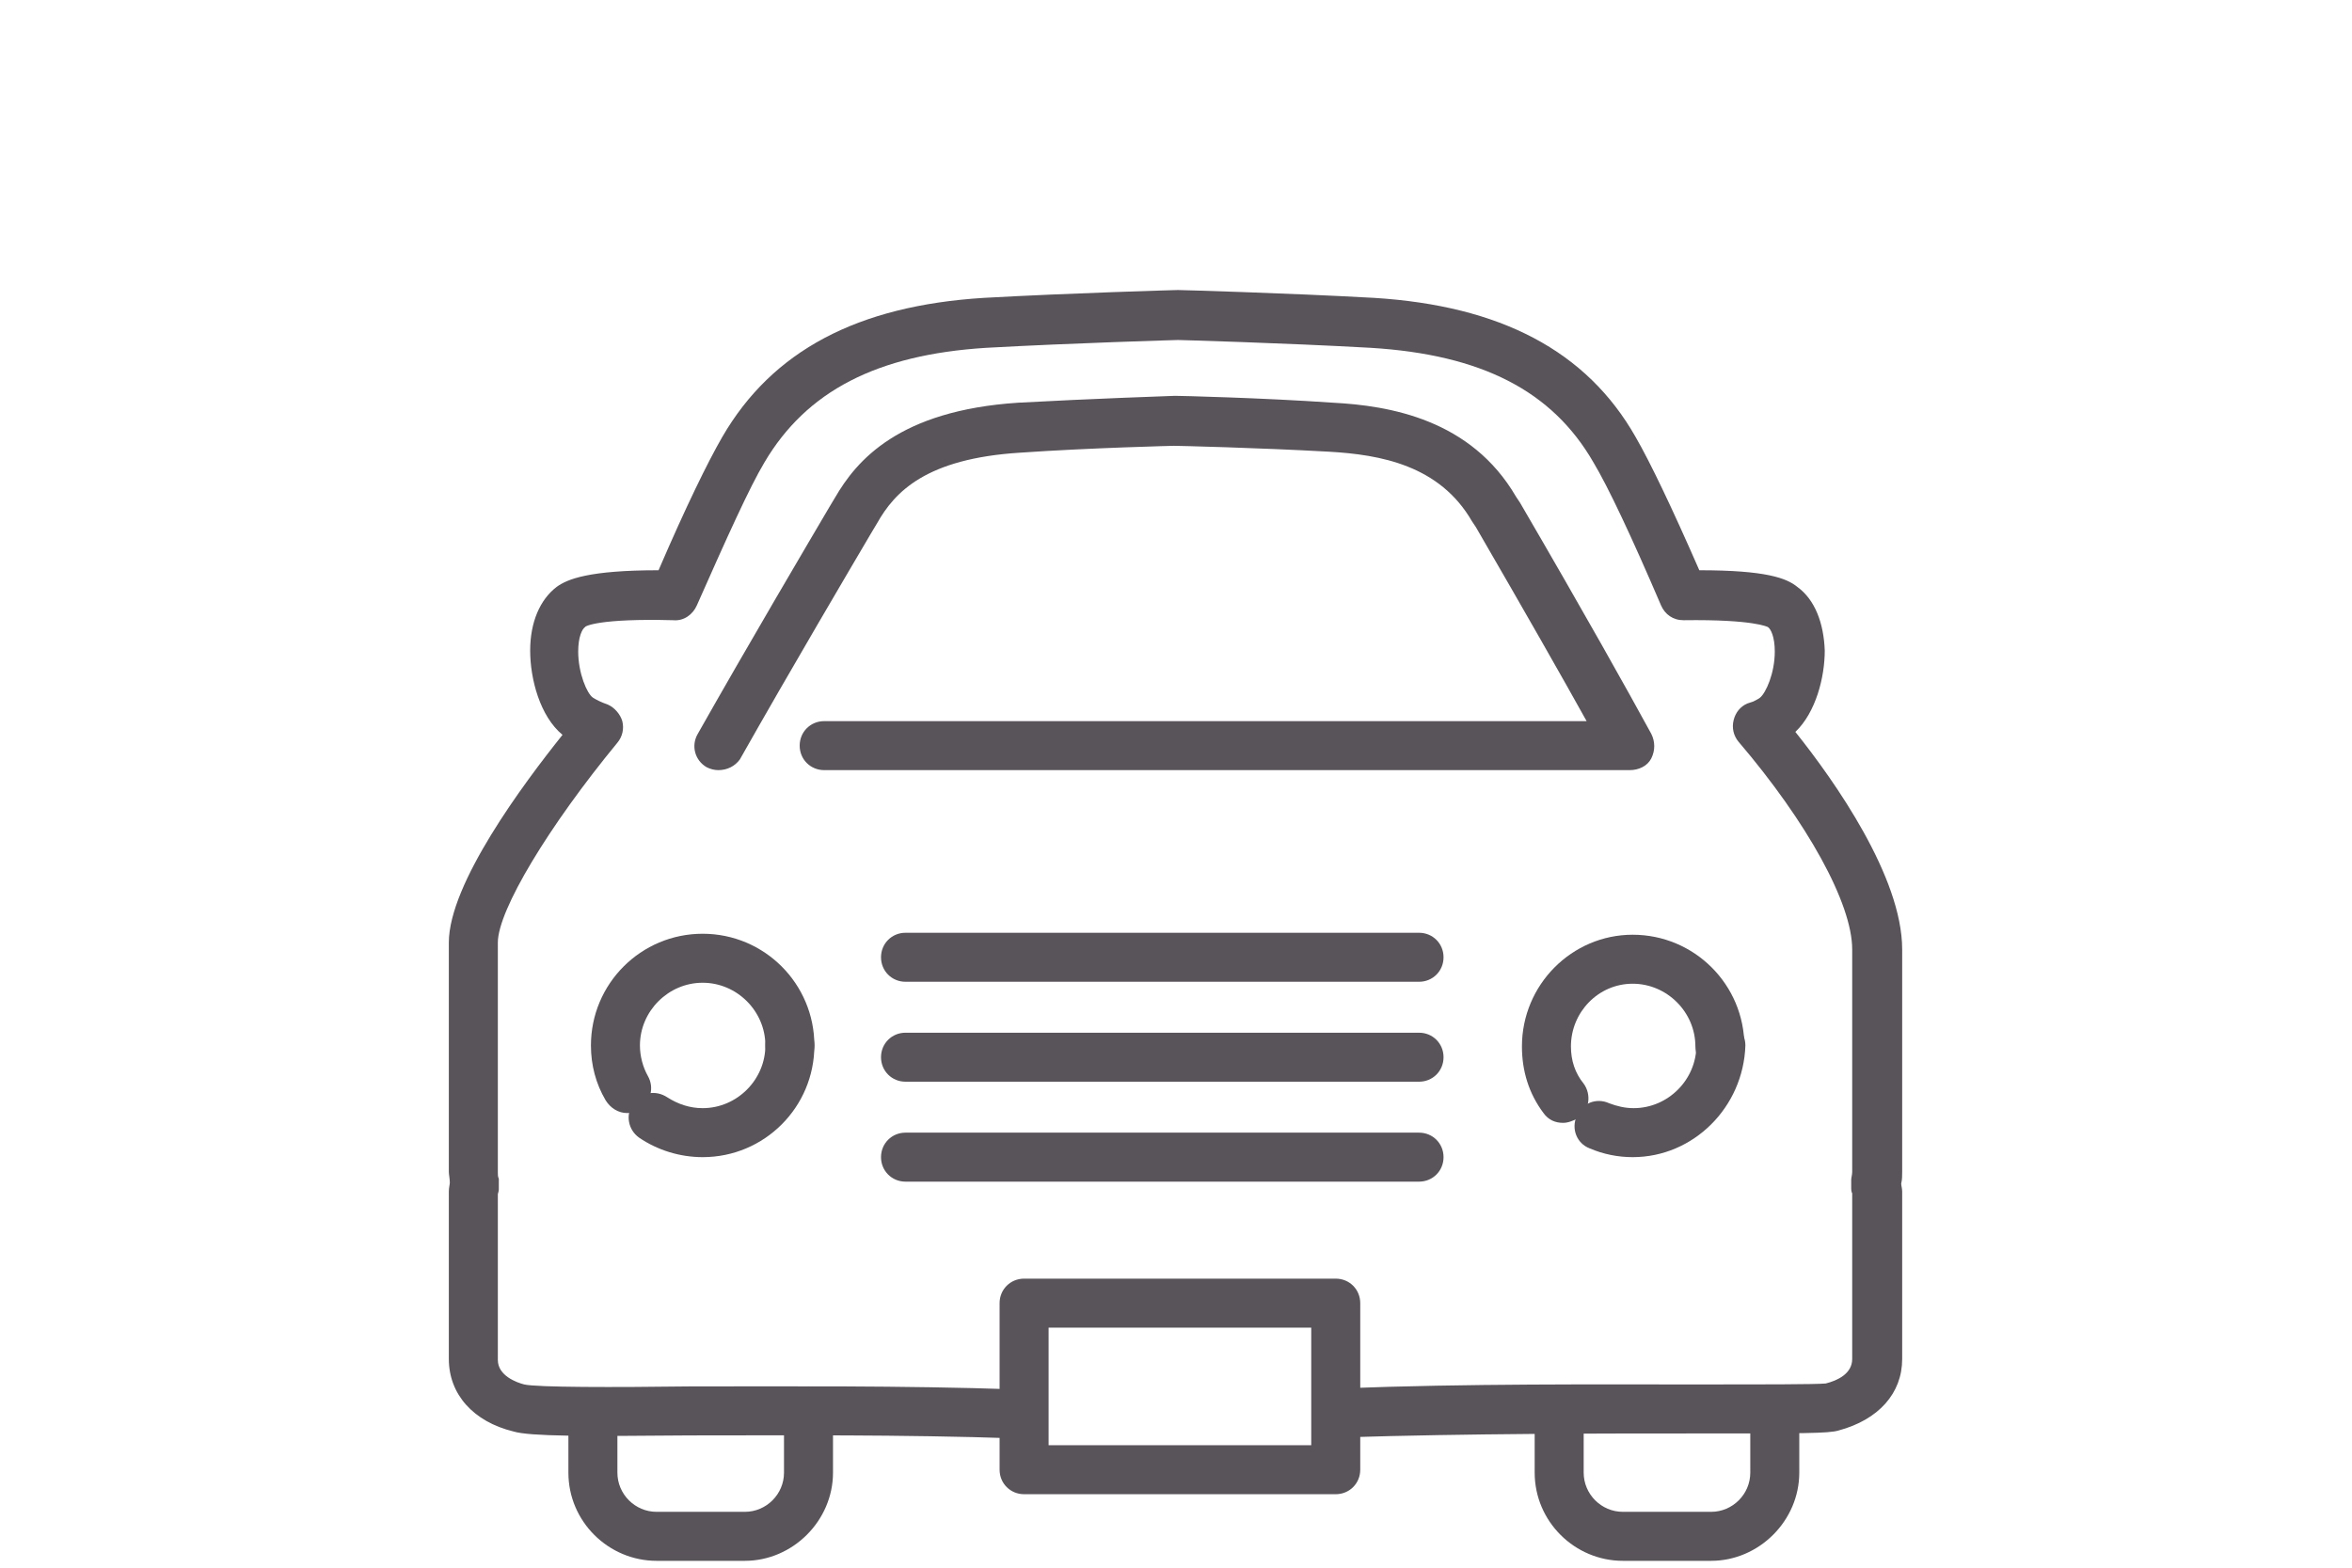 <?xml version="1.0" encoding="utf-8"?>
<!-- Generator: Adobe Illustrator 16.2.1, SVG Export Plug-In . SVG Version: 6.00 Build 0)  -->
<!DOCTYPE svg PUBLIC "-//W3C//DTD SVG 1.1//EN" "http://www.w3.org/Graphics/SVG/1.1/DTD/svg11.dtd">
<svg version="1.1" xmlns="http://www.w3.org/2000/svg" xmlns:xlink="http://www.w3.org/1999/xlink" x="0px" y="0px" width="240px"
	 height="160px" viewBox="0 0 240 160" enable-background="new 0 0 240 160" xml:space="preserve">
<g id="レイヤー_1">
</g>
<g id="文字">
	<g>
		<g>
			<g>
				<path fill="#59535A" d="M103.6,146.8C103.6,146.8,103.5,146.8,103.6,146.8c-11.6-0.4-23.6-0.3-33.2-0.3
					c-10.9,0.1-16.3,0.1-18-0.4c-4.1-1-6.6-3.8-6.6-7.4l0-17.1c0-0.4,0.1-0.7,0.1-0.9c0-0.4-0.1-0.8-0.1-1.1V96.2
					c0-6,7.6-16.2,11.6-21.2c-2.3-1.9-3.3-5.7-3.3-8.6c0-2.9,1-5.2,2.7-6.5c1.1-0.8,3.3-1.7,10.4-1.7c2.8-6.5,5-11,6.5-13.6
					c5.1-8.8,13.8-13.4,26.7-14.2c9-0.5,19.7-0.8,19.8-0.8c0.2,0,11,0.3,20,0.8c12.9,0.8,21.7,5.4,26.7,14.2
					c1.5,2.6,3.7,7.2,6.5,13.6c6.8,0,8.9,0.8,10,1.7c1.8,1.3,2.7,3.7,2.8,6.5c0,2.7-0.9,6.3-3,8.3c4,5,10.9,14.8,10.9,22.2l0,22.7
					c0,0.4,0,0.8-0.1,1.2c0,0.2,0.1,0.5,0.1,0.8v17.1c0,3.5-2.4,6.2-6.5,7.3c-1,0.3-3.6,0.3-14.3,0.3c-9.9,0-23.5,0-36.2,0.4
					c-1.4,0-2.5-1-2.6-2.4c0-1.4,1-2.5,2.4-2.6c12.8-0.5,26.4-0.4,36.3-0.4c6.2,0,12.1,0,13.1-0.1c1.2-0.3,2.7-1,2.7-2.5v-16.9
					c-0.1-0.2-0.1-0.4-0.1-0.5c0-0.2,0-0.4,0-0.6l0-0.3c0-0.2,0.1-0.5,0.1-0.8l0-22.7c0-4.7-4.6-13-11.6-21.2
					c-0.5-0.6-0.7-1.4-0.5-2.2c0.2-0.8,0.7-1.4,1.4-1.7l0.6-0.2c0.2-0.1,0.6-0.3,0.7-0.4c0.6-0.5,1.5-2.5,1.5-4.7
					c0-1.5-0.4-2.3-0.7-2.5c0,0-1.4-0.8-8.6-0.7c-1.1,0-1.9-0.6-2.3-1.5c-3-7-5.4-12.1-6.9-14.6c-4.2-7.3-11.4-11-22.7-11.7
					c-8.9-0.5-19.6-0.8-19.7-0.8c0,0-10.6,0.3-19.6,0.8C89.5,36.2,82.3,39.9,78,47.2c-1.5,2.5-3.8,7.6-6.9,14.6
					c-0.4,0.9-1.3,1.6-2.4,1.5c-7.5-0.2-9,0.6-9,0.7c-0.3,0.2-0.7,1-0.7,2.5c0,2.2,0.9,4.3,1.5,4.7c0.3,0.2,0.9,0.5,1.5,0.7
					c0.7,0.3,1.3,1,1.5,1.7c0.2,0.8,0,1.6-0.5,2.2C56,84.3,50.8,92.9,50.8,96.2v23.5c0,0.2,0,0.4,0.1,0.6l0,0.4c0,0.2,0,0.5,0,0.7
					c0,0.2-0.1,0.4-0.1,0.5l0,16.9c0,1.6,1.9,2.3,2.7,2.5c1.3,0.3,9.2,0.3,16.8,0.2c9.7,0,21.7-0.1,33.3,0.3c1.4,0,2.5,1.2,2.4,2.6
					C106.1,145.7,104.9,146.8,103.6,146.8z"/>
				<path fill="#59535A" d="M64,113.6c-0.9,0-1.7-0.5-2.2-1.3c-1-1.7-1.5-3.6-1.5-5.6c0-6.3,5.1-11.4,11.4-11.4
					c6.3,0,11.4,5.1,11.4,11.4c0,1.4-1.1,2.5-2.5,2.5s-2.5-1.1-2.5-2.5c0-3.5-2.9-6.4-6.4-6.4c-3.5,0-6.4,2.9-6.4,6.4
					c0,1.1,0.3,2.2,0.8,3.1c0.7,1.2,0.3,2.7-0.9,3.4C64.9,113.5,64.4,113.6,64,113.6z"/>
				<path fill="#59535A" d="M71.7,118.1c-2.3,0-4.6-0.7-6.5-2c-1.1-0.8-1.4-2.3-0.6-3.5c0.8-1.1,2.3-1.4,3.5-0.6
					c1.1,0.7,2.3,1.1,3.6,1.1c3.5,0,6.4-2.9,6.4-6.4c0-1.4,1.1-2.5,2.5-2.5s2.5,1.1,2.5,2.5C83.1,113,78,118.1,71.7,118.1z"/>
				<path fill="#59535A" d="M159.5,114.6c-0.8,0-1.5-0.3-2-1c-1.5-2-2.2-4.3-2.2-6.8c0-6.3,5.1-11.4,11.3-11.4
					c6.3,0,11.4,5.1,11.4,11.4c0,1.4-1.1,2.5-2.5,2.5s-2.5-1.1-2.5-2.5c0-3.5-2.9-6.4-6.4-6.4c-3.5,0-6.3,2.9-6.3,6.4
					c0,1.4,0.4,2.7,1.3,3.8c0.8,1.1,0.6,2.7-0.5,3.5C160.5,114.4,160,114.6,159.5,114.6z"/>
				<path fill="#59535A" d="M166.6,118.1c-1.5,0-3-0.3-4.4-0.9c-1.3-0.5-1.9-2-1.3-3.3c0.5-1.3,2-1.9,3.3-1.3
					c0.8,0.3,1.6,0.5,2.5,0.5c3.5,0,6.4-2.9,6.4-6.4c0-1.4,1.1-2.5,2.5-2.5s2.5,1.1,2.5,2.5C177.9,113,172.8,118.1,166.6,118.1z"/>
				<path fill="#59535A" d="M136.3,152.5h-31.8c-1.4,0-2.5-1.1-2.5-2.5v-17c0-1.4,1.1-2.5,2.5-2.5h31.8c1.4,0,2.5,1.1,2.5,2.5v17
					C138.8,151.4,137.7,152.5,136.3,152.5z M107,147.5h26.8v-12H107V147.5z"/>
				<path fill="#59535A" d="M144.8,100.2H92.4c-1.4,0-2.5-1.1-2.5-2.5s1.1-2.5,2.5-2.5h52.4c1.4,0,2.5,1.1,2.5,2.5
					S146.2,100.2,144.8,100.2z"/>
				<path fill="#59535A" d="M144.8,110.4H92.4c-1.4,0-2.5-1.1-2.5-2.5c0-1.4,1.1-2.5,2.5-2.5h52.4c1.4,0,2.5,1.1,2.5,2.5
					C147.3,109.3,146.2,110.4,144.8,110.4z"/>
				<path fill="#59535A" d="M144.8,120.6H92.4c-1.4,0-2.5-1.1-2.5-2.5s1.1-2.5,2.5-2.5h52.4c1.4,0,2.5,1.1,2.5,2.5
					S146.2,120.6,144.8,120.6z"/>
				<g>
					<path fill="#59535A" d="M73.3,78.6c-0.4,0-0.8-0.1-1.2-0.3c-1.2-0.7-1.6-2.2-0.9-3.4c5.2-9.2,11.4-19.7,13.4-23.1l0.6-1
						c2.2-3.8,6.5-8.9,18.7-9.7c7.3-0.4,15.9-0.7,16-0.7c0.5,0,8.9,0.2,16.1,0.7c5.8,0.3,14.1,1.7,18.7,9.6l0.4,0.6
						c6.7,11.5,11,19.2,13.4,23.6c0.4,0.8,0.4,1.7,0,2.5c-0.4,0.8-1.3,1.2-2.2,1.2H84.1c-1.4,0-2.5-1.1-2.5-2.5
						c0-1.4,1.1-2.5,2.5-2.5h77.8c-2.5-4.5-6.2-11-11.3-19.8l-0.4-0.6c-3.3-5.7-9.3-6.8-14.6-7.1c-7.1-0.4-15.4-0.6-15.8-0.6
						c0,0-8.5,0.2-15.7,0.7c-9.6,0.6-12.8,4-14.6,7.2l-0.6,1c-2,3.4-8.2,13.9-13.4,23.1C75,78.2,74.2,78.6,73.3,78.6z"/>
				</g>
			</g>
			<path fill="#59535A" d="M76,159.3h-9c-4.9,0-9-4-9-9v-6.1c0-1.4,1.1-2.5,2.5-2.5s2.5,1.1,2.5,2.5v6.1c0,2.2,1.8,4,4,4h9
				c2.2,0,4-1.8,4-4V144c0-1.4,1.1-2.5,2.5-2.5s2.5,1.1,2.5,2.5v6.3C85,155.2,80.9,159.3,76,159.3z"/>
			<path fill="#59535A" d="M174.6,159.3h-9c-4.9,0-9-4-9-9v-6.1c0-1.4,1.1-2.5,2.5-2.5s2.5,1.1,2.5,2.5v6.1c0,2.2,1.8,4,4,4h9
				c2.2,0,4-1.8,4-4V144c0-1.4,1.1-2.5,2.5-2.5s2.5,1.1,2.5,2.5v6.3C183.6,155.2,179.5,159.3,174.6,159.3z"/>
		</g>
		<rect fill="none" width="240" height="160"/>
	</g>
</g>
</svg>
